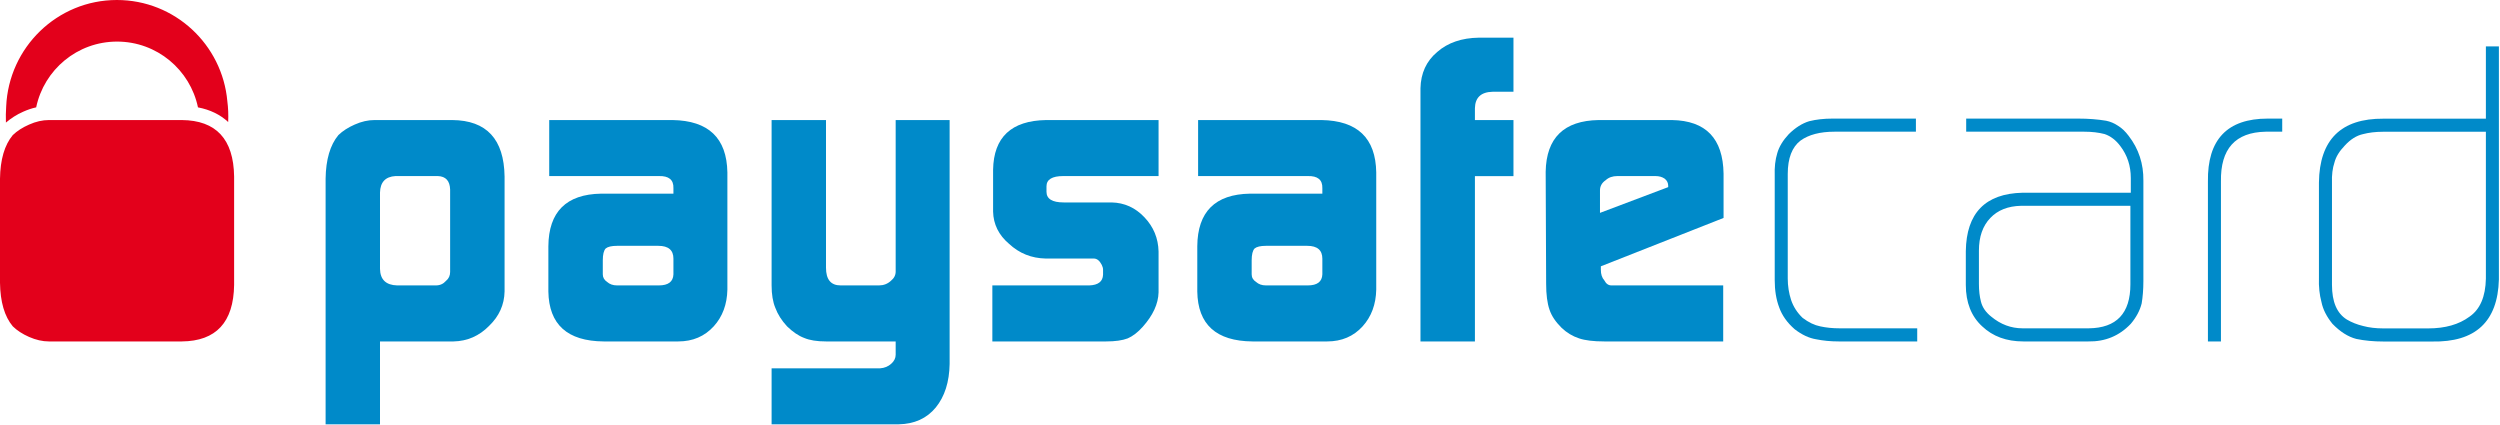 <?xml version="1.0" encoding="UTF-8"?>
<svg width="153px" height="26px" viewBox="0 0 153 26" version="1.1" xmlns="http://www.w3.org/2000/svg" xmlns:xlink="http://www.w3.org/1999/xlink">
    <!-- Generator: Sketch 63.1 (92452) - https://sketch.com -->
    <title>Paysafecard_logo (1) 2</title>
    <desc>Created with Sketch.</desc>
    <g id="Desktop" stroke="none" stroke-width="1" fill="none" fill-rule="evenodd">
        <g id="1-·-Método-de-pago-MPU" transform="translate(-874, -363)" fill-rule="nonzero">
            <g id="Group-14" transform="translate(220, 150)">
                <g id="Group-10" transform="translate(630, 171)">
                    <g id="Group-19">
                        <g id="Paysafecard_logo-(1)-2" transform="translate(24, 42)">
                            <g id="Paysafecard_logo-(1)">
                                <path d="M27.548,11.599 C27.531,11.067 27.281,10.793 26.796,10.775 L24.202,10.775 C23.588,10.812 23.271,11.15 23.256,11.785 L23.256,16.459 C23.271,17.114 23.622,17.448 24.303,17.467 L26.68,17.467 C26.927,17.467 27.132,17.375 27.296,17.188 C27.467,17.047 27.548,16.866 27.548,16.642 L27.548,11.599 Z M19.927,10.935 C19.944,9.766 20.204,8.877 20.708,8.269 C20.972,8.014 21.302,7.801 21.704,7.625 C22.122,7.438 22.527,7.347 22.919,7.347 L27.679,7.347 C29.779,7.365 30.846,8.516 30.88,10.802 L30.88,17.837 C30.864,18.649 30.547,19.353 29.934,19.942 C29.327,20.561 28.602,20.877 27.758,20.896 L23.256,20.896 L23.256,25.968 L19.927,25.968 L19.927,10.935 L19.927,10.935 Z" id="path2491" fill="#008AC9"></path>
                                <path d="M36.891,16.788 C36.891,16.984 36.981,17.139 37.157,17.255 C37.313,17.394 37.511,17.467 37.761,17.467 L40.319,17.467 C40.897,17.467 41.197,17.243 41.214,16.788 L41.214,15.831 C41.214,15.309 40.909,15.045 40.294,15.045 L37.761,15.045 C37.428,15.045 37.197,15.101 37.069,15.206 C36.951,15.329 36.891,15.574 36.891,15.937 L36.891,16.788 Z M41.214,11.516 C41.231,11.003 40.933,10.758 40.318,10.775 L33.612,10.775 L33.612,7.347 L41.162,7.347 C43.362,7.383 44.478,8.448 44.516,10.55 L44.516,17.721 C44.497,18.628 44.22,19.376 43.682,19.97 C43.12,20.586 42.395,20.896 41.507,20.896 L36.942,20.896 C34.721,20.877 33.594,19.86 33.56,17.84 L33.56,15.073 C33.577,12.962 34.654,11.889 36.785,11.852 L41.214,11.852 L41.214,11.516 L41.214,11.516 Z" id="path2493" fill="#008AC9"></path>
                                <path d="M53.868,22.54 C54.132,22.523 54.361,22.428 54.547,22.258 C54.725,22.099 54.815,21.916 54.815,21.709 L54.815,20.896 L50.551,20.896 C49.996,20.896 49.551,20.824 49.219,20.683 C48.869,20.554 48.52,20.314 48.168,19.973 C47.835,19.612 47.596,19.235 47.45,18.84 C47.299,18.479 47.222,18.019 47.222,17.467 L47.222,7.347 L50.551,7.347 L50.551,16.381 C50.551,17.105 50.847,17.467 51.444,17.467 L53.795,17.467 C54.074,17.467 54.317,17.375 54.521,17.188 C54.717,17.029 54.815,16.841 54.815,16.619 L54.815,7.347 L58.117,7.347 L58.117,22.277 C58.098,23.381 57.815,24.266 57.27,24.937 C56.717,25.608 55.96,25.951 54.995,25.968 L47.222,25.968 L47.222,22.54 L53.868,22.54" id="path2495" fill="#008AC9"></path>
                                <path d="M60.732,17.467 L66.665,17.467 C67.208,17.448 67.49,17.23 67.507,16.813 L67.507,16.505 C67.507,16.415 67.48,16.316 67.428,16.21 C67.295,15.951 67.133,15.822 66.939,15.822 L63.997,15.822 C63.124,15.805 62.38,15.504 61.753,14.922 C61.12,14.385 60.796,13.724 60.777,12.948 L60.777,10.392 C60.811,8.398 61.892,7.383 64.022,7.347 L70.904,7.347 L70.904,10.775 L65.074,10.775 C64.389,10.775 64.045,10.985 64.045,11.404 L64.045,11.736 C64.045,12.171 64.397,12.389 65.099,12.389 L68.032,12.389 C68.813,12.407 69.479,12.707 70.034,13.292 C70.595,13.88 70.886,14.581 70.904,15.394 L70.904,17.895 C70.886,18.597 70.561,19.299 69.938,19.998 C69.634,20.341 69.322,20.577 69.011,20.711 C68.689,20.833 68.251,20.896 67.693,20.896 L60.732,20.896 L60.732,17.467" id="path2497" fill="#008AC9"></path>
                                <path d="M76.602,16.788 C76.602,16.984 76.692,17.139 76.871,17.255 C77.027,17.394 77.225,17.467 77.472,17.467 L80.035,17.467 C80.612,17.467 80.911,17.243 80.928,16.788 L80.928,15.831 C80.928,15.309 80.619,15.045 80.007,15.045 L77.472,15.045 C77.14,15.045 76.91,15.101 76.782,15.206 C76.664,15.329 76.602,15.574 76.602,15.937 L76.602,16.788 Z M80.928,11.516 C80.943,11.003 80.644,10.758 80.029,10.775 L73.324,10.775 L73.324,7.347 L80.877,7.347 C83.074,7.383 84.192,8.448 84.226,10.55 L84.226,17.721 C84.208,18.628 83.929,19.376 83.394,19.97 C82.836,20.586 82.11,20.896 81.221,20.896 L76.652,20.896 C74.432,20.877 73.305,19.86 73.274,17.84 L73.274,15.073 C73.289,12.962 74.365,11.889 76.497,11.852 L80.928,11.852 L80.928,11.516 L80.928,11.516 Z" id="path2499" fill="#008AC9"></path>
                                <path d="M86.933,5.403 C86.954,4.478 87.294,3.735 87.961,3.178 C88.608,2.612 89.458,2.321 90.509,2.305 L92.624,2.305 L92.624,5.616 L91.343,5.616 C90.639,5.633 90.28,5.97 90.265,6.622 L90.265,7.348 L92.624,7.348 L92.624,10.779 L90.265,10.779 L90.265,20.897 L86.933,20.897 L86.933,5.403" id="path2501" fill="#008AC9"></path>
                                <path d="M102.094,11.452 L102.094,11.373 C102.094,11.196 102.023,11.047 101.879,10.935 C101.724,10.827 101.535,10.775 101.306,10.775 L98.988,10.775 C98.691,10.775 98.451,10.858 98.266,11.029 C98.035,11.187 97.919,11.395 97.919,11.652 L97.919,13.028 L102.094,11.452 Z M97.972,16.298 L97.972,16.511 C97.972,16.786 98.043,17.004 98.187,17.162 C98.292,17.364 98.433,17.467 98.62,17.467 L105.46,17.467 L105.46,20.896 L98.187,20.896 C97.524,20.896 97.006,20.833 96.641,20.709 C96.241,20.577 95.882,20.362 95.569,20.062 C95.203,19.699 94.954,19.33 94.829,18.95 C94.692,18.553 94.624,18.027 94.624,17.372 L94.595,10.511 C94.632,8.438 95.712,7.383 97.836,7.347 L102.325,7.347 C104.399,7.383 105.449,8.475 105.482,10.628 L105.482,13.338 L97.972,16.298 L97.972,16.298 Z" id="path2503" fill="#008AC9"></path>
                                <path d="M112.531,20.896 C112.027,20.896 111.567,20.849 111.149,20.764 C110.712,20.693 110.276,20.489 109.831,20.146 C109.374,19.747 109.058,19.3 108.884,18.806 C108.701,18.321 108.613,17.77 108.613,17.151 L108.613,10.753 C108.594,10.232 108.646,9.774 108.768,9.377 C108.88,8.98 109.116,8.592 109.471,8.212 C109.877,7.813 110.29,7.548 110.727,7.417 C111.147,7.312 111.62,7.258 112.15,7.258 L117.254,7.258 L117.254,8.06 L112.269,8.06 C111.389,8.06 110.697,8.241 110.191,8.604 C109.674,9 109.41,9.682 109.41,10.644 L109.41,17.045 C109.41,17.496 109.478,17.934 109.615,18.357 C109.755,18.772 109.988,19.136 110.322,19.455 C110.685,19.731 111.046,19.903 111.398,19.973 C111.765,20.054 112.159,20.093 112.577,20.093 L117.334,20.093 L117.334,20.896 L112.531,20.896" id="path2505" fill="#008AC9"></path>
                                <path d="M130.38,12.595 L123.689,12.595 C122.888,12.613 122.26,12.862 121.808,13.34 C121.341,13.826 121.11,14.491 121.11,15.338 L121.11,17.379 C121.11,17.775 121.15,18.137 121.235,18.463 C121.32,18.806 121.53,19.113 121.862,19.376 C122.439,19.855 123.079,20.093 123.779,20.093 L127.833,20.093 C129.528,20.075 130.38,19.181 130.38,17.405 L130.38,12.595 Z M131.175,17.205 C131.175,17.72 131.136,18.172 131.07,18.57 C130.962,19.003 130.741,19.42 130.405,19.816 C129.706,20.554 128.839,20.914 127.805,20.896 L123.827,20.896 C122.793,20.896 121.956,20.586 121.307,19.97 C120.644,19.362 120.308,18.515 120.308,17.43 L120.308,15.368 C120.341,13.041 121.498,11.849 123.777,11.795 L130.405,11.795 L130.405,10.893 C130.405,10.149 130.19,9.498 129.762,8.938 C129.491,8.574 129.17,8.331 128.805,8.205 C128.436,8.109 128.023,8.06 127.562,8.06 L120.331,8.06 L120.331,7.258 L127.186,7.258 C127.813,7.258 128.379,7.303 128.893,7.389 C129.157,7.442 129.396,7.545 129.618,7.694 C129.852,7.836 130.071,8.043 130.274,8.315 C130.889,9.11 131.188,10.026 131.175,11.058 L131.175,17.205 L131.175,17.205 Z" id="path2507" fill="#008AC9"></path>
                                <path d="M138.658,8.06 C136.802,8.095 135.888,9.11 135.922,11.106 L135.922,20.896 L135.125,20.896 L135.125,11.11 C135.087,8.541 136.308,7.258 138.786,7.258 L139.672,7.258 L139.672,8.06 L138.658,8.06" id="path2509" fill="#008AC9"></path>
                                <path d="M152.136,8.064 L145.829,8.064 C145.375,8.064 144.968,8.115 144.601,8.212 C144.216,8.299 143.845,8.532 143.498,8.912 C143.165,9.259 142.956,9.602 142.869,9.945 C142.752,10.291 142.699,10.707 142.717,11.191 L142.717,17.432 C142.717,18.47 143.017,19.176 143.625,19.555 C143.925,19.731 144.255,19.863 144.624,19.951 C144.992,20.05 145.402,20.098 145.854,20.098 L148.612,20.098 C149.642,20.098 150.485,19.86 151.132,19.381 C151.783,18.932 152.114,18.156 152.136,17.05 L152.136,8.064 Z M152.932,17.105 C152.862,19.688 151.498,20.955 148.84,20.901 L145.884,20.901 C145.259,20.901 144.701,20.847 144.207,20.743 C143.699,20.611 143.213,20.3 142.744,19.816 C142.392,19.381 142.166,18.941 142.075,18.491 C141.953,18.041 141.9,17.541 141.919,16.995 L141.919,11.17 C141.953,8.547 143.272,7.243 145.877,7.263 L152.136,7.263 L152.136,2.84 L152.932,2.84 L152.932,17.105 L152.932,17.105 Z" id="path2511" fill="#008AC9"></path>
                                <path d="M1.43,6.832 C1.691,6.716 1.953,6.626 2.214,6.57 C2.695,4.27 4.728,2.545 7.164,2.545 C9.602,2.545 11.636,4.272 12.116,6.571 C12.864,6.714 13.482,7.017 13.965,7.468 C13.984,7.027 13.966,6.602 13.914,6.201 C13.606,2.727 10.698,0 7.154,0 C3.504,0 0.533,2.899 0.378,6.522 C0.357,6.835 0.351,7.161 0.362,7.502 C0.669,7.243 1.018,7.01 1.43,6.832" id="path2513" fill="#E3001B"></path>
                                <path d="M11.126,7.347 L2.993,7.347 C2.602,7.347 2.196,7.438 1.779,7.625 C1.376,7.801 1.045,8.014 0.781,8.269 C0.276,8.877 0.018,9.766 0,10.935 L0,17.306 C0.018,18.478 0.276,19.366 0.781,19.97 C1.045,20.229 1.376,20.442 1.779,20.62 C2.196,20.803 2.602,20.896 2.993,20.896 L11.126,20.896 C13.227,20.877 14.295,19.722 14.328,17.439 L14.328,10.802 C14.295,8.516 13.227,7.365 11.126,7.347" id="path2515" fill="#E3001B"></path>
                            </g>
                        </g>
                    </g>
                </g>
            </g>
        </g>
    </g>
</svg>